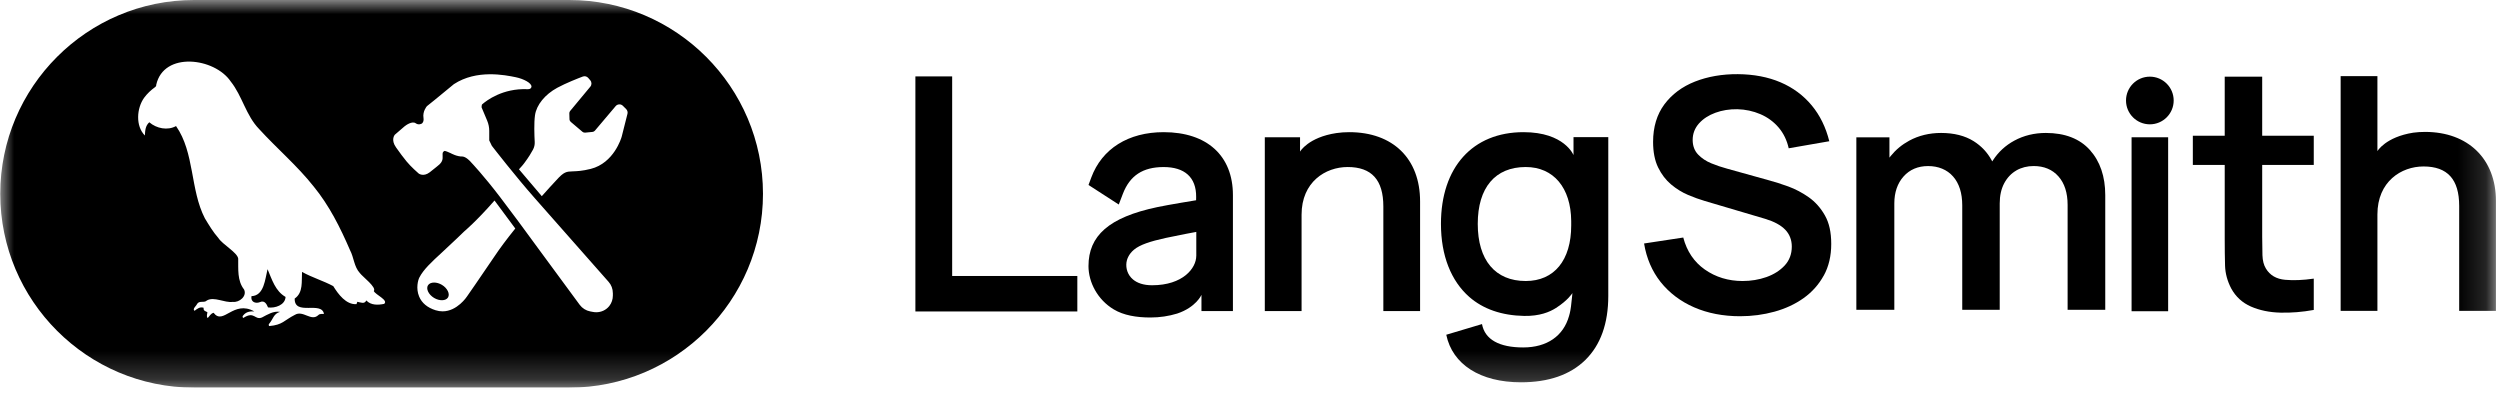<svg width="89" height="14" viewBox="0 0 89 14" fill="none" xmlns="http://www.w3.org/2000/svg">
<g clip-path="url(#clip0_1334_10648)">
<mask id="mask0_1334_10648" style="mask-type:luminance" maskUnits="userSpaceOnUse" x="0" y="0" width="89" height="14">
<path d="M88.855 0H0V13.8H88.855V0Z" fill="white"/>
</mask>
<g mask="url(#mask0_1334_10648)">
<path d="M32.588 2.72V11.088H38.353V9.825H33.897V2.72H32.588Z" fill="black"/>
<path d="M41.426 4.705C40.169 4.705 39.23 5.294 38.849 6.321C38.824 6.387 38.751 6.585 38.751 6.585L39.828 7.281L39.974 6.9C40.224 6.25 40.685 5.947 41.426 5.947C42.167 5.947 42.59 6.306 42.583 7.014C42.583 7.042 42.581 7.129 42.581 7.129C42.581 7.129 41.6 7.288 41.196 7.374C39.472 7.738 38.75 8.396 38.75 9.472C38.75 10.046 39.069 10.667 39.65 11.015C39.999 11.224 40.454 11.303 40.957 11.303C41.288 11.303 41.609 11.254 41.907 11.163C42.583 10.938 42.772 10.497 42.772 10.497V11.074H43.892V6.946C43.892 5.543 42.97 4.705 41.426 4.705ZM42.587 9.11C42.587 9.544 42.115 10.155 41.014 10.155C40.703 10.155 40.483 10.073 40.336 9.95C40.14 9.786 40.075 9.551 40.102 9.343C40.114 9.252 40.168 9.057 40.371 8.888C40.578 8.715 40.944 8.592 41.509 8.469C41.974 8.368 42.588 8.256 42.588 8.256V9.111L42.587 9.11Z" fill="black"/>
<path d="M48.033 4.705C47.877 4.705 47.725 4.716 47.578 4.737C46.575 4.887 46.281 5.397 46.281 5.397L46.282 4.887H45.027V11.075H46.336V7.643C46.336 6.477 47.187 5.946 47.977 5.946C48.831 5.946 49.247 6.405 49.247 7.35V11.075H50.555V7.17C50.555 5.649 49.589 4.705 48.033 4.705L48.033 4.705Z" fill="black"/>
<path d="M56.017 4.883V5.521C56.017 5.521 55.696 4.705 54.237 4.705C52.424 4.705 51.298 5.956 51.298 7.97C51.298 9.107 51.662 10.002 52.302 10.567C52.801 11.006 53.467 11.232 54.259 11.247C54.811 11.257 55.168 11.107 55.391 10.965C55.819 10.693 55.978 10.434 55.978 10.434C55.978 10.434 55.96 10.636 55.927 10.911C55.903 11.11 55.858 11.249 55.858 11.249C55.659 11.959 55.076 12.369 54.226 12.369C53.376 12.369 52.861 12.089 52.759 11.537L51.487 11.917C51.706 12.977 52.701 13.61 54.147 13.61C55.13 13.61 55.901 13.342 56.438 12.815C56.98 12.283 57.255 11.516 57.255 10.535V4.882H56.017V4.883ZM55.935 8.026C55.935 9.265 55.33 10.004 54.316 10.004C53.23 10.004 52.608 9.263 52.608 7.97C52.608 6.677 53.23 5.946 54.316 5.946C55.305 5.946 55.925 6.682 55.935 7.868V8.026Z" fill="black"/>
<path d="M64.926 9.811C65.103 9.49 65.192 9.112 65.192 8.686C65.192 8.261 65.117 7.934 64.967 7.669C64.817 7.404 64.624 7.187 64.394 7.024C64.161 6.86 63.916 6.731 63.665 6.639C63.413 6.548 63.182 6.474 62.978 6.42L61.484 6.004C61.295 5.953 61.106 5.89 60.922 5.814C60.736 5.738 60.578 5.633 60.452 5.501C60.324 5.367 60.259 5.192 60.259 4.981C60.259 4.759 60.335 4.562 60.483 4.395C60.631 4.23 60.827 4.102 61.068 4.014C61.307 3.926 61.57 3.884 61.85 3.888C62.139 3.895 62.414 3.955 62.669 4.064C62.924 4.173 63.144 4.334 63.322 4.543C63.494 4.746 63.614 4.993 63.678 5.279L65.123 5.028C65 4.533 64.79 4.104 64.498 3.753C64.201 3.395 63.827 3.118 63.386 2.93C62.944 2.741 62.433 2.644 61.868 2.64C61.311 2.636 60.796 2.725 60.341 2.904C59.886 3.083 59.52 3.356 59.253 3.714C58.986 4.073 58.85 4.522 58.85 5.05C58.85 5.411 58.91 5.717 59.029 5.961C59.148 6.206 59.304 6.409 59.491 6.566C59.679 6.724 59.882 6.849 60.092 6.938C60.305 7.028 60.505 7.101 60.688 7.154L62.842 7.791C62.998 7.838 63.137 7.894 63.256 7.958C63.376 8.023 63.475 8.096 63.552 8.175C63.629 8.254 63.689 8.346 63.728 8.447C63.768 8.549 63.788 8.66 63.788 8.778C63.788 9.043 63.703 9.27 63.535 9.451C63.368 9.631 63.149 9.77 62.884 9.864C62.619 9.957 62.334 10.004 62.035 10.004C61.53 10.004 61.077 9.866 60.69 9.594C60.309 9.326 60.051 8.943 59.924 8.456L58.529 8.668C58.615 9.194 58.813 9.654 59.117 10.038C59.428 10.428 59.83 10.732 60.311 10.941C60.793 11.151 61.344 11.258 61.947 11.258C62.371 11.258 62.782 11.203 63.17 11.096C63.557 10.99 63.906 10.828 64.207 10.614C64.507 10.401 64.749 10.13 64.925 9.81L64.926 9.811Z" fill="black"/>
<path d="M71.782 6.067C71.963 5.964 72.171 5.911 72.398 5.911C72.767 5.911 73.065 6.035 73.281 6.28C73.497 6.523 73.607 6.864 73.607 7.294V11.03H74.947V6.944C74.947 6.285 74.763 5.745 74.401 5.341C74.04 4.938 73.512 4.733 72.832 4.733C72.422 4.733 72.045 4.825 71.711 5.006C71.398 5.175 71.141 5.411 70.949 5.707L70.924 5.746L70.902 5.705C70.75 5.425 70.534 5.196 70.261 5.025C69.953 4.832 69.563 4.733 69.104 4.733C68.686 4.733 68.303 4.826 67.968 5.008C67.71 5.148 67.49 5.331 67.313 5.55L67.264 5.612V4.889H66.086V11.03H67.438V7.242C67.438 6.851 67.548 6.528 67.766 6.283C67.985 6.037 68.279 5.912 68.641 5.912C69.003 5.912 69.314 6.037 69.53 6.283C69.746 6.528 69.856 6.874 69.856 7.311V11.03H71.19V7.242C71.19 6.967 71.243 6.727 71.349 6.526C71.456 6.325 71.602 6.171 71.783 6.068L71.782 6.067Z" fill="black"/>
<path d="M79.212 9.458C79.22 9.734 79.294 10.009 79.434 10.274C79.593 10.564 79.828 10.779 80.133 10.913C80.441 11.048 80.795 11.121 81.185 11.13C81.57 11.14 81.969 11.107 82.37 11.034V9.919C81.992 9.974 81.65 9.988 81.353 9.961C81.04 9.934 80.809 9.799 80.666 9.56C80.59 9.438 80.549 9.277 80.543 9.084C80.538 8.894 80.534 8.672 80.534 8.423V5.871H82.37V4.832H80.534V2.73H79.2V4.832H78.065V5.871H79.2V8.504C79.2 8.858 79.204 9.18 79.212 9.459V9.458Z" fill="black"/>
<path d="M86.333 4.696C86.189 4.696 86.05 4.705 85.914 4.723C84.927 4.877 84.636 5.38 84.636 5.38V5.232H84.636V2.71H83.327V11.067H84.636V7.635C84.636 6.461 85.487 5.926 86.277 5.926C87.132 5.926 87.547 6.386 87.547 7.331V11.067H88.855V7.151C88.855 5.66 87.865 4.696 86.333 4.696L86.333 4.696Z" fill="black"/>
<path d="M77.186 4.887H75.884V11.08H77.186V4.887Z" fill="black"/>
<path d="M76.535 4.426C77.003 4.426 77.383 4.046 77.383 3.578C77.383 3.109 77.003 2.729 76.535 2.729C76.066 2.729 75.686 3.109 75.686 3.578C75.686 4.046 76.066 4.426 76.535 4.426Z" fill="black"/>
<path d="M15.95 10.588C15.874 10.714 15.647 10.722 15.453 10.606C15.354 10.546 15.277 10.464 15.237 10.374C15.201 10.293 15.2 10.216 15.235 10.159C15.275 10.092 15.357 10.059 15.454 10.059C15.541 10.059 15.641 10.086 15.732 10.141C15.926 10.257 16.026 10.462 15.95 10.588H15.95ZM27.162 6.9C27.162 10.704 24.067 13.8 20.262 13.8H6.909C3.105 13.8 0.009 10.705 0.009 6.9C0.009 3.095 3.105 0 6.909 0H20.262C24.067 0 27.162 3.096 27.162 6.9ZM13.307 10.361C13.416 10.229 12.913 9.857 12.811 9.721C12.602 9.494 12.601 9.169 12.46 8.904C12.116 8.106 11.72 7.314 11.166 6.638C10.581 5.899 9.859 5.288 9.225 4.594C8.754 4.11 8.628 3.42 8.213 2.9C7.64 2.053 5.828 1.823 5.562 3.018C5.564 3.055 5.552 3.079 5.519 3.103C5.372 3.209 5.242 3.331 5.132 3.479C4.863 3.853 4.822 4.488 5.157 4.824C5.168 4.647 5.174 4.479 5.315 4.353C5.574 4.576 5.966 4.654 6.267 4.488C6.931 5.437 6.766 6.749 7.293 7.772C7.439 8.013 7.586 8.26 7.773 8.472C7.925 8.708 8.449 8.987 8.48 9.206C8.486 9.581 8.442 9.991 8.688 10.305C8.804 10.54 8.519 10.777 8.289 10.747C7.991 10.788 7.627 10.547 7.366 10.696C7.274 10.796 7.094 10.685 7.014 10.824C6.987 10.895 6.838 10.996 6.926 11.065C7.025 10.99 7.117 10.912 7.25 10.957C7.23 11.065 7.316 11.08 7.383 11.112C7.381 11.185 7.338 11.26 7.394 11.323C7.46 11.256 7.499 11.162 7.604 11.135C7.95 11.597 8.303 10.667 9.053 11.086C8.901 11.079 8.766 11.097 8.663 11.223C8.638 11.251 8.616 11.284 8.661 11.32C9.065 11.059 9.063 11.41 9.326 11.302C9.528 11.197 9.729 11.065 9.969 11.102C9.736 11.17 9.726 11.357 9.589 11.516C9.566 11.54 9.555 11.568 9.582 11.608C10.067 11.567 10.107 11.406 10.498 11.208C10.79 11.03 11.081 11.462 11.334 11.216C11.389 11.162 11.466 11.181 11.534 11.174C11.446 10.703 10.475 11.26 10.491 10.628C10.803 10.416 10.731 10.009 10.752 9.68C11.112 9.88 11.511 9.996 11.864 10.186C12.041 10.473 12.32 10.852 12.691 10.828C12.701 10.799 12.71 10.773 12.721 10.744C12.833 10.763 12.978 10.838 13.04 10.696C13.208 10.872 13.455 10.863 13.676 10.818C13.838 10.685 13.369 10.496 13.306 10.36L13.307 10.361ZM18.344 8.135L17.605 7.138C16.961 7.876 16.53 8.235 16.522 8.242C16.518 8.246 16.107 8.646 15.732 8.989C15.365 9.326 15.075 9.593 14.927 9.884C14.886 9.965 14.797 10.262 14.922 10.559C15.018 10.788 15.214 10.952 15.505 11.044C15.592 11.072 15.675 11.084 15.755 11.084C16.278 11.084 16.622 10.559 16.625 10.554C16.629 10.548 17.074 9.912 17.617 9.108C17.797 8.841 18.004 8.558 18.344 8.135V8.135ZM21.817 10.431C21.817 10.284 21.763 10.142 21.666 10.033L21.574 9.929C21.021 9.301 19.599 7.69 19.046 7.064C18.352 6.278 17.575 5.276 17.51 5.192L17.417 4.999V4.659C17.417 4.534 17.392 4.412 17.344 4.297L17.147 3.828C17.144 3.821 17.143 3.814 17.144 3.807L17.152 3.741C17.153 3.731 17.158 3.722 17.166 3.714C17.32 3.579 17.893 3.138 18.78 3.175C18.896 3.18 18.916 3.117 18.92 3.09C18.936 2.959 18.638 2.806 18.361 2.749C17.98 2.671 16.968 2.465 16.158 2.996L16.152 3.001C15.629 3.438 15.208 3.772 15.204 3.775L15.194 3.785C15.188 3.792 15.04 3.969 15.076 4.195C15.099 4.341 15.023 4.394 15.019 4.397C15.014 4.399 14.911 4.465 14.803 4.391C14.674 4.294 14.448 4.461 14.403 4.497L14.063 4.79L14.056 4.796C14.05 4.803 13.904 4.974 14.099 5.248C14.267 5.485 14.327 5.564 14.473 5.746C14.622 5.93 14.889 6.164 14.904 6.176C14.911 6.181 15.074 6.305 15.299 6.133C15.484 5.991 15.633 5.863 15.633 5.863C15.645 5.853 15.752 5.765 15.757 5.634C15.758 5.597 15.757 5.564 15.757 5.534C15.754 5.443 15.753 5.416 15.822 5.372C15.855 5.372 15.957 5.409 16.044 5.453C16.054 5.458 16.272 5.581 16.47 5.572C16.595 5.588 16.733 5.73 16.78 5.788C16.785 5.793 17.206 6.235 17.8 7.012C17.913 7.159 18.329 7.713 18.443 7.868C18.633 8.126 18.92 8.517 19.229 8.938C19.765 9.667 20.365 10.485 20.638 10.852C20.729 10.974 20.86 11.057 21.01 11.086L21.111 11.105C21.149 11.112 21.188 11.116 21.227 11.116C21.405 11.116 21.575 11.038 21.687 10.899L21.693 10.891C21.773 10.789 21.818 10.658 21.818 10.523V10.431H21.817ZM22.292 3.884L22.174 3.766C22.14 3.732 22.092 3.712 22.044 3.716C21.995 3.718 21.949 3.74 21.918 3.777L21.178 4.652C21.157 4.677 21.127 4.693 21.095 4.696L20.832 4.722C20.798 4.726 20.765 4.715 20.738 4.694L20.318 4.338C20.291 4.314 20.275 4.281 20.274 4.246L20.268 4.035C20.267 4.005 20.277 3.975 20.296 3.952L21.016 3.085C21.07 3.02 21.069 2.926 21.015 2.86L20.942 2.775C20.895 2.719 20.816 2.699 20.748 2.725C20.578 2.789 20.149 2.957 19.84 3.124C19.402 3.361 19.098 3.735 19.046 4.102C19.007 4.371 19.023 4.815 19.036 5.055C19.041 5.149 19.02 5.243 18.974 5.328C18.918 5.433 18.819 5.601 18.667 5.803C18.59 5.909 18.542 5.948 18.475 6.027L19.288 6.984C19.484 6.755 19.656 6.582 19.806 6.415C20.079 6.111 20.164 6.108 20.391 6.1C20.532 6.095 20.724 6.089 21.028 6.013C21.858 5.805 22.121 4.907 22.132 4.867L22.338 4.051C22.353 3.992 22.335 3.927 22.292 3.884L22.292 3.884ZM9.525 9.583C9.436 9.932 9.407 10.526 8.953 10.543C8.915 10.745 9.092 10.82 9.253 10.756C9.413 10.682 9.488 10.814 9.542 10.944C9.788 10.98 10.152 10.862 10.166 10.571C9.798 10.359 9.685 9.956 9.525 9.583H9.525Z" fill="black"/>
</g>
</g>
<defs>
<clipPath id="clip0_1334_10648">
<rect width="88.872" height="13.8" fill="white"/>
</clipPath>
</defs>
</svg>
